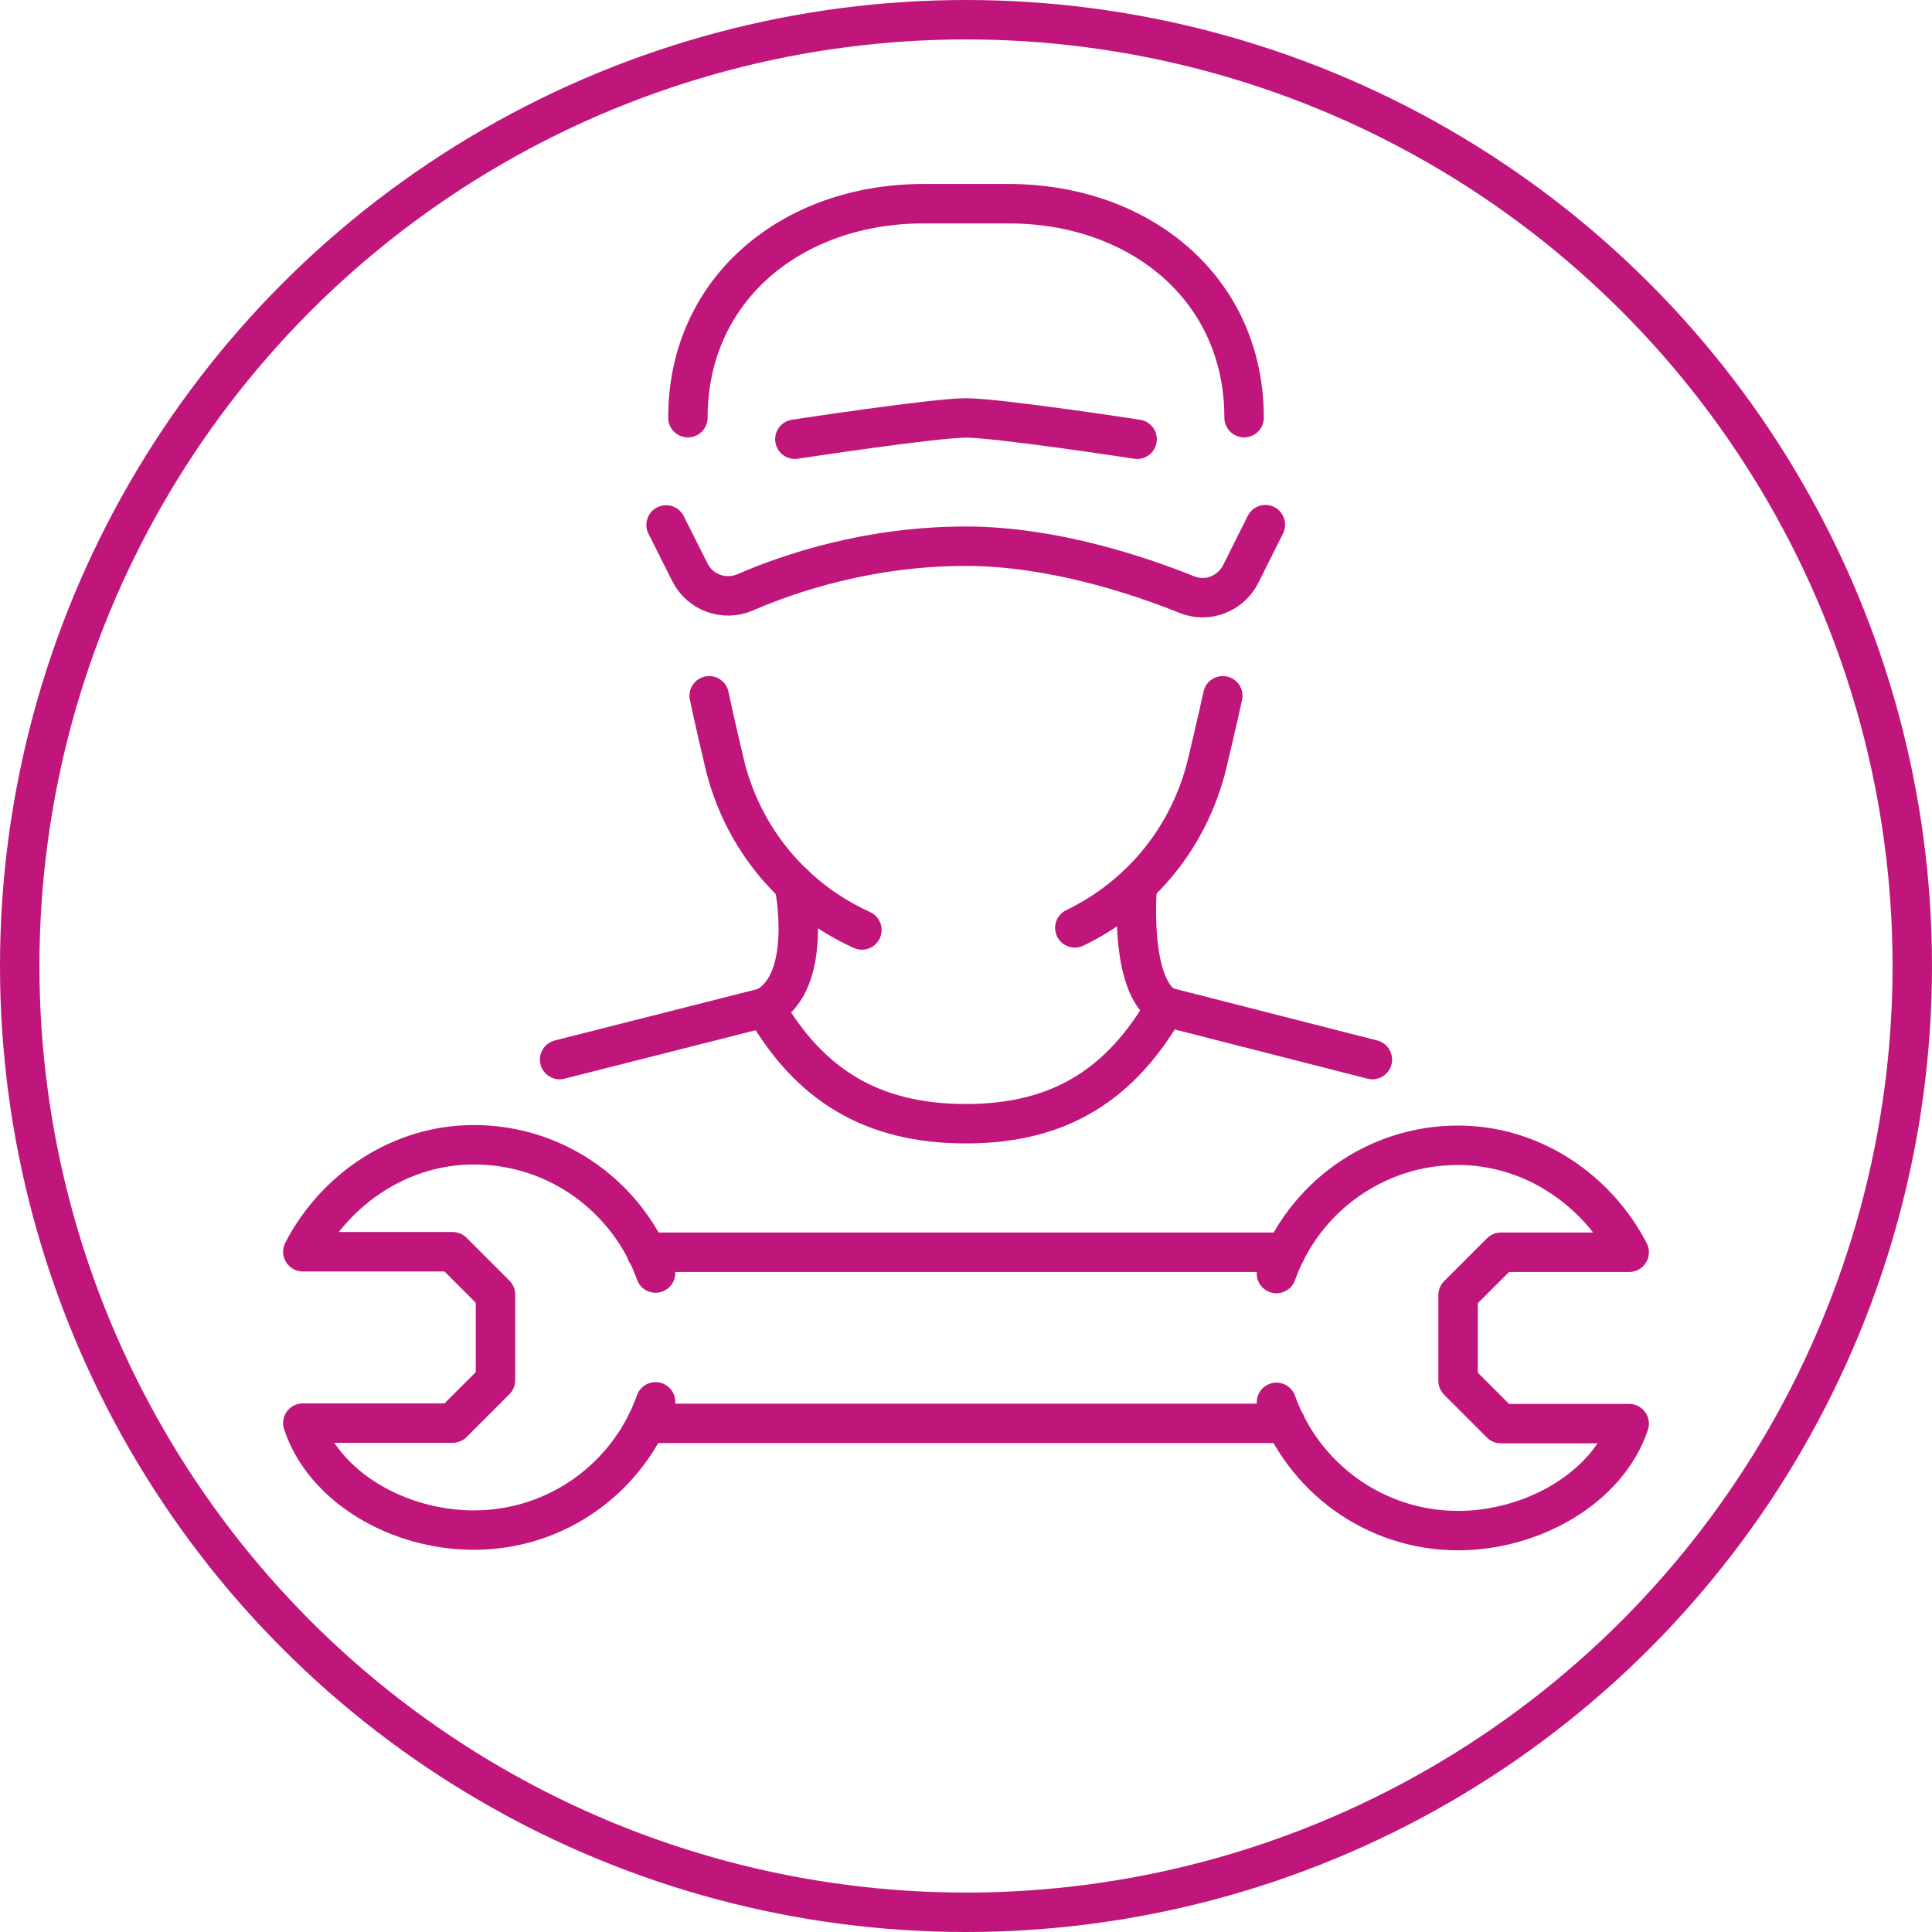 <?xml version="1.0" encoding="UTF-8"?><svg id="Ebene_2" xmlns="http://www.w3.org/2000/svg" viewBox="0 0 73.5 73.5"><defs><style>.cls-1{fill:none;stroke:#c0167b;stroke-linecap:round;stroke-linejoin:round;stroke-width:1.5px;}</style></defs><g id="Ebene_1-2"><g><circle class="cls-1" cx="36.75" cy="36.75" r="36"/><g id="handyman_repair_maintenance_technician"><g><g><path class="cls-1" d="m26.17,15.89c0-4.94,4.01-8.14,8.95-8.14h3.26c4.94,0,8.95,3.19,8.95,8.14"/><path class="cls-1" d="m48.14,19.96l-.94,1.88c-.38.75-1.27,1.1-2.05.78-1.79-.72-5.1-1.84-8.41-1.84-3.7,0-6.72,1.03-8.38,1.75-.8.35-1.72.02-2.11-.75l-.91-1.81"/><path class="cls-1" d="m30.24,16.71s5.29-.81,6.51-.81,6.51.81,6.51.81"/></g><g id="_Grupo_"><path class="cls-1" d="m40.89,35.3c2.45-1.18,4.35-3.4,5.04-6.27.42-1.77.59-2.56.59-2.56"/><path class="cls-1" d="m26.98,26.47s.16.79.58,2.56c.7,2.94,2.69,5.2,5.23,6.35"/><g><path class="cls-1" d="m44.34,38.3c-1.42-.81-1.07-4.64-1.07-4.64"/><path class="cls-1" d="m30.21,33.64s.78,3.72-1.11,4.69"/></g><line class="cls-1" x1="52.21" y1="40.31" x2="44.34" y2="38.3"/><line class="cls-1" x1="21.29" y1="40.31" x2="29.1" y2="38.33"/><path class="cls-1" d="m44.34,38.3c-1.69,2.92-3.98,4.45-7.59,4.45s-5.96-1.5-7.65-4.42"/></g></g><g><path class="cls-1" d="m24.94,53.33c-1.01,2.85-3.72,4.88-6.91,4.88-2.88,0-5.7-1.63-6.51-4.07h5.7l1.63-1.63v-3.26l-1.63-1.63h-5.7c1.22-2.36,3.68-4.07,6.51-4.07,3.19,0,5.9,2.04,6.91,4.88"/><path class="cls-1" d="m48.56,48.45c1.01-2.84,3.72-4.88,6.91-4.88,2.83,0,5.29,1.71,6.51,4.07h-4.88l-1.63,1.63v3.26l1.63,1.63h4.88c-.81,2.44-3.68,4.07-6.51,4.07-3.19,0-5.9-2.04-6.91-4.88"/><line class="cls-1" x1="24.59" y1="47.64" x2="48.91" y2="47.64"/><line class="cls-1" x1="48.91" y1="54.15" x2="24.59" y2="54.15"/></g></g></g></g></svg>